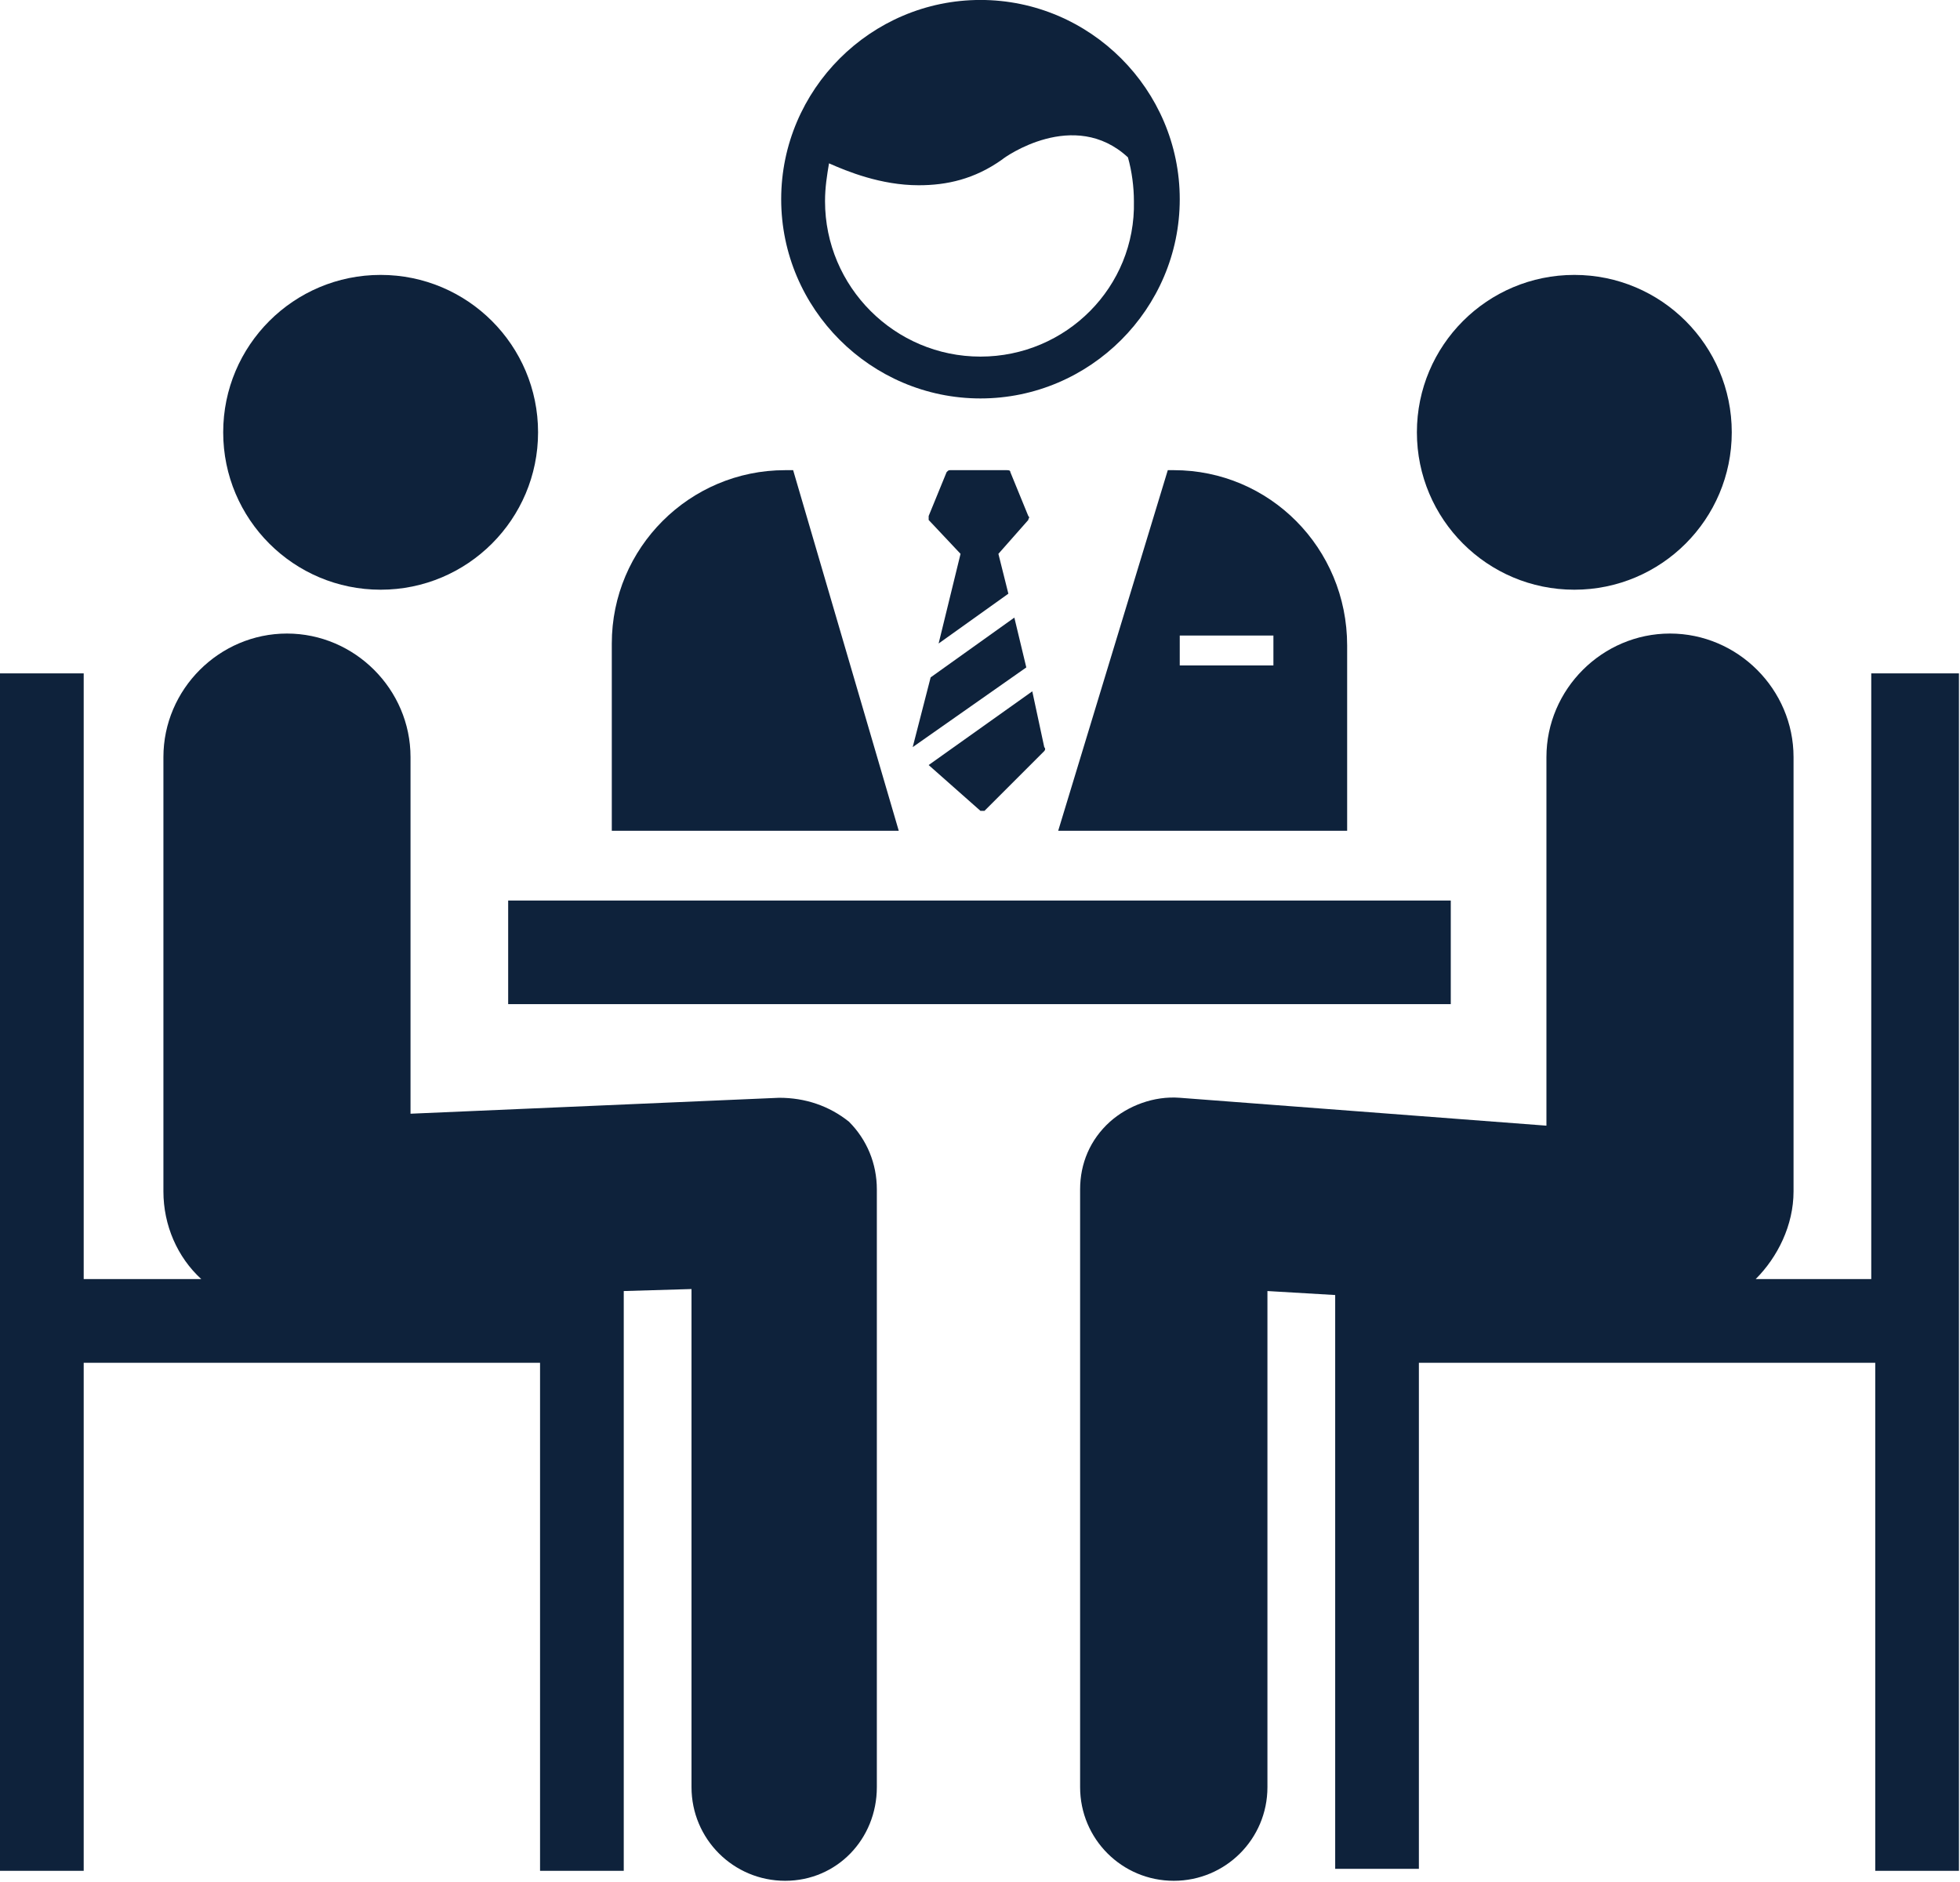 <?xml version="1.0" encoding="UTF-8" standalone="no"?>
<svg
   xmlns:dc="http://purl.org/dc/elements/1.1/"
   xmlns:cc="http://creativecommons.org/ns#"
   xmlns:rdf="http://www.w3.org/1999/02/22-rdf-syntax-ns#"
   xmlns:svg="http://www.w3.org/2000/svg"
   xmlns="http://www.w3.org/2000/svg"
   xmlns:sodipodi="http://sodipodi.sourceforge.net/DTD/sodipodi-0.dtd"
   xmlns:inkscape="http://www.inkscape.org/namespaces/inkscape"
   version="1.1"
   x="0px"
   y="0px"
   viewBox="0 0 83.305 80"
   xml:space="preserve"
   id="svg28"
   sodipodi:docname="consulting-services.svg"
   width="83.305"
   height="80"
   inkscape:version="0.92.5 (2060ec1f9f, 2020-04-08)"><defs
     id="defs32" /><sodipodi:namedview
     pagecolor="#ffffff"
     bordercolor="#cccccc"
     borderopacity="1"
     objecttolerance="10"
     gridtolerance="10"
     guidetolerance="10"
     inkscape:pageopacity="0"
     inkscape:pageshadow="2"
     inkscape:window-width="1920"
     inkscape:window-height="1009"
     id="namedview30"
     showgrid="false"
     inkscape:zoom="1.888"
     inkscape:cx="-37.069915"
     inkscape:cy="35.2"
     inkscape:window-x="-8"
     inkscape:window-y="-8"
     inkscape:window-maximized="1"
     inkscape:current-layer="svg28" /><g
     id="g852"
     transform="matrix(0.847,0,0,0.847,-0.847,-2.797)"
     style="fill:#0e223b;stroke:none;fill-opacity:1"><polygon
       style="fill:#0e223b;fill-opacity:1;stroke:none"
       id="polygon2"
       points="52.5,36.8 51.9,34.3 47.7,37.3 46.8,40.8 " /><path
       style="fill:#0e223b;fill-opacity:1;stroke:none"
       id="path4"
       d="m 52.8,38 -5.2,3.7 2.6,2.3 c 0,0 0.1,0 0.1,0 0,0 0.1,0 0.1,0 l 3,-3 c 0,0 0.1,-0.1 0,-0.2 z"
       inkscape:connector-curvature="0" /><path
       style="fill:#0e223b;fill-opacity:1;stroke:none"
       id="path6"
       d="m 49.2,31.1 -1.1,4.5 3.5,-2.5 -0.5,-2 1.5,-1.7 c 0,-0.1 0.1,-0.1 0,-0.2 L 51.7,27 c 0,-0.1 -0.1,-0.1 -0.2,-0.1 h -2.8 c -0.1,0 -0.1,0 -0.2,0.1 l -0.9,2.2 c 0,0.1 0,0.1 0,0.2 z"
       inkscape:connector-curvature="0" /><path
       style="fill:#0e223b;fill-opacity:1;stroke:none"
       id="path8"
       d="M 46.1,45 40.8,26.9 h -0.4 c -4.8,0 -8.7,3.9 -8.7,8.7 V 45 Z"
       inkscape:connector-curvature="0" /><path
       style="fill:#0e223b;fill-opacity:1;stroke:none"
       id="path10"
       d="m 50.2,3.3 c -5.5,0 -10,4.5 -10,10 0,5.5 4.5,10 10,10 5.5,0 10,-4.5 10,-10 0,-5.5 -4.5,-10 -10,-10 z m 0,17.9 c -4.3,0 -7.8,-3.5 -7.8,-7.8 0,-0.7 0.1,-1.3 0.2,-1.9 0.9,0.4 2.6,1.1 4.5,1.1 1.4,0 2.8,-0.3 4.2,-1.3 0.1,-0.1 3.6,-2.6 6.3,-0.1 0.2,0.7 0.3,1.5 0.3,2.2 0.1,4.3 -3.4,7.8 -7.7,7.8 z"
       inkscape:connector-curvature="0" /><path
       style="fill:#0e223b;fill-opacity:1;stroke:none"
       id="path12"
       d="M 94.9,37.1 V 67.5 H 89.1 C 90.2,66.4 91,64.8 91,63.1 V 41.3 c 0,-3.4 -2.8,-6.2 -6.2,-6.2 -3.4,0 -6.2,2.8 -6.2,6.2 V 59.8 L 60.2,58.4 c -1.3,-0.1 -2.6,0.4 -3.5,1.2 -1,0.9 -1.5,2.1 -1.5,3.4 v 30 c 0,2.6 2.1,4.7 4.7,4.7 2.6,0 4.7,-2.1 4.7,-4.7 V 68.1 l 3.4,0.2 v 28.8 h 4.2 V 71.7 h 22.9 v 25.5 h 4.2 V 37.1 Z"
       inkscape:connector-curvature="0" /><rect
       style="fill:#0e223b;fill-opacity:1;stroke:none"
       id="rect14"
       height="5.2"
       width="47.3"
       y="48.5"
       x="26.5" /><circle
       style="fill:#0e223b;fill-opacity:1;stroke:none"
       id="circle16"
       r="7.9"
       cy="25"
       cx="80" /><path
       style="fill:#0e223b;fill-opacity:1;stroke:none"
       id="path18"
       d="M 40.1,58.4 21.6,59.2 V 41.3 c 0,-3.4 -2.8,-6.2 -6.2,-6.2 -3.4,0 -6.2,2.8 -6.2,6.2 v 21.8 c 0,1.7 0.7,3.3 1.9,4.4 H 5.2 V 37.1 H 1 V 97.2 H 5.2 V 71.7 h 22.9 v 25.5 h 4.2 V 68.1 L 35.7,68 v 25 c 0,2.6 2.1,4.7 4.7,4.7 C 43,97.7 45,95.6 45,93 V 63 c 0,-1.3 -0.5,-2.5 -1.4,-3.4 -1,-0.8 -2.2,-1.2 -3.5,-1.2 z"
       inkscape:connector-curvature="0" /><circle
       style="fill:#0e223b;fill-opacity:1;stroke:none"
       id="circle20"
       r="7.9"
       cy="25"
       cx="20.1" /><path
       style="fill:#0e223b;fill-opacity:1;stroke:none"
       id="path22"
       d="M 59.9,26.9 H 59.6 L 54.1,45 h 14.5 v -9.3 c 0,-4.9 -3.9,-8.8 -8.7,-8.8 z m 5,9.8 h -4.7 v -1.5 h 4.7 z"
       inkscape:connector-curvature="0" /></g></svg>